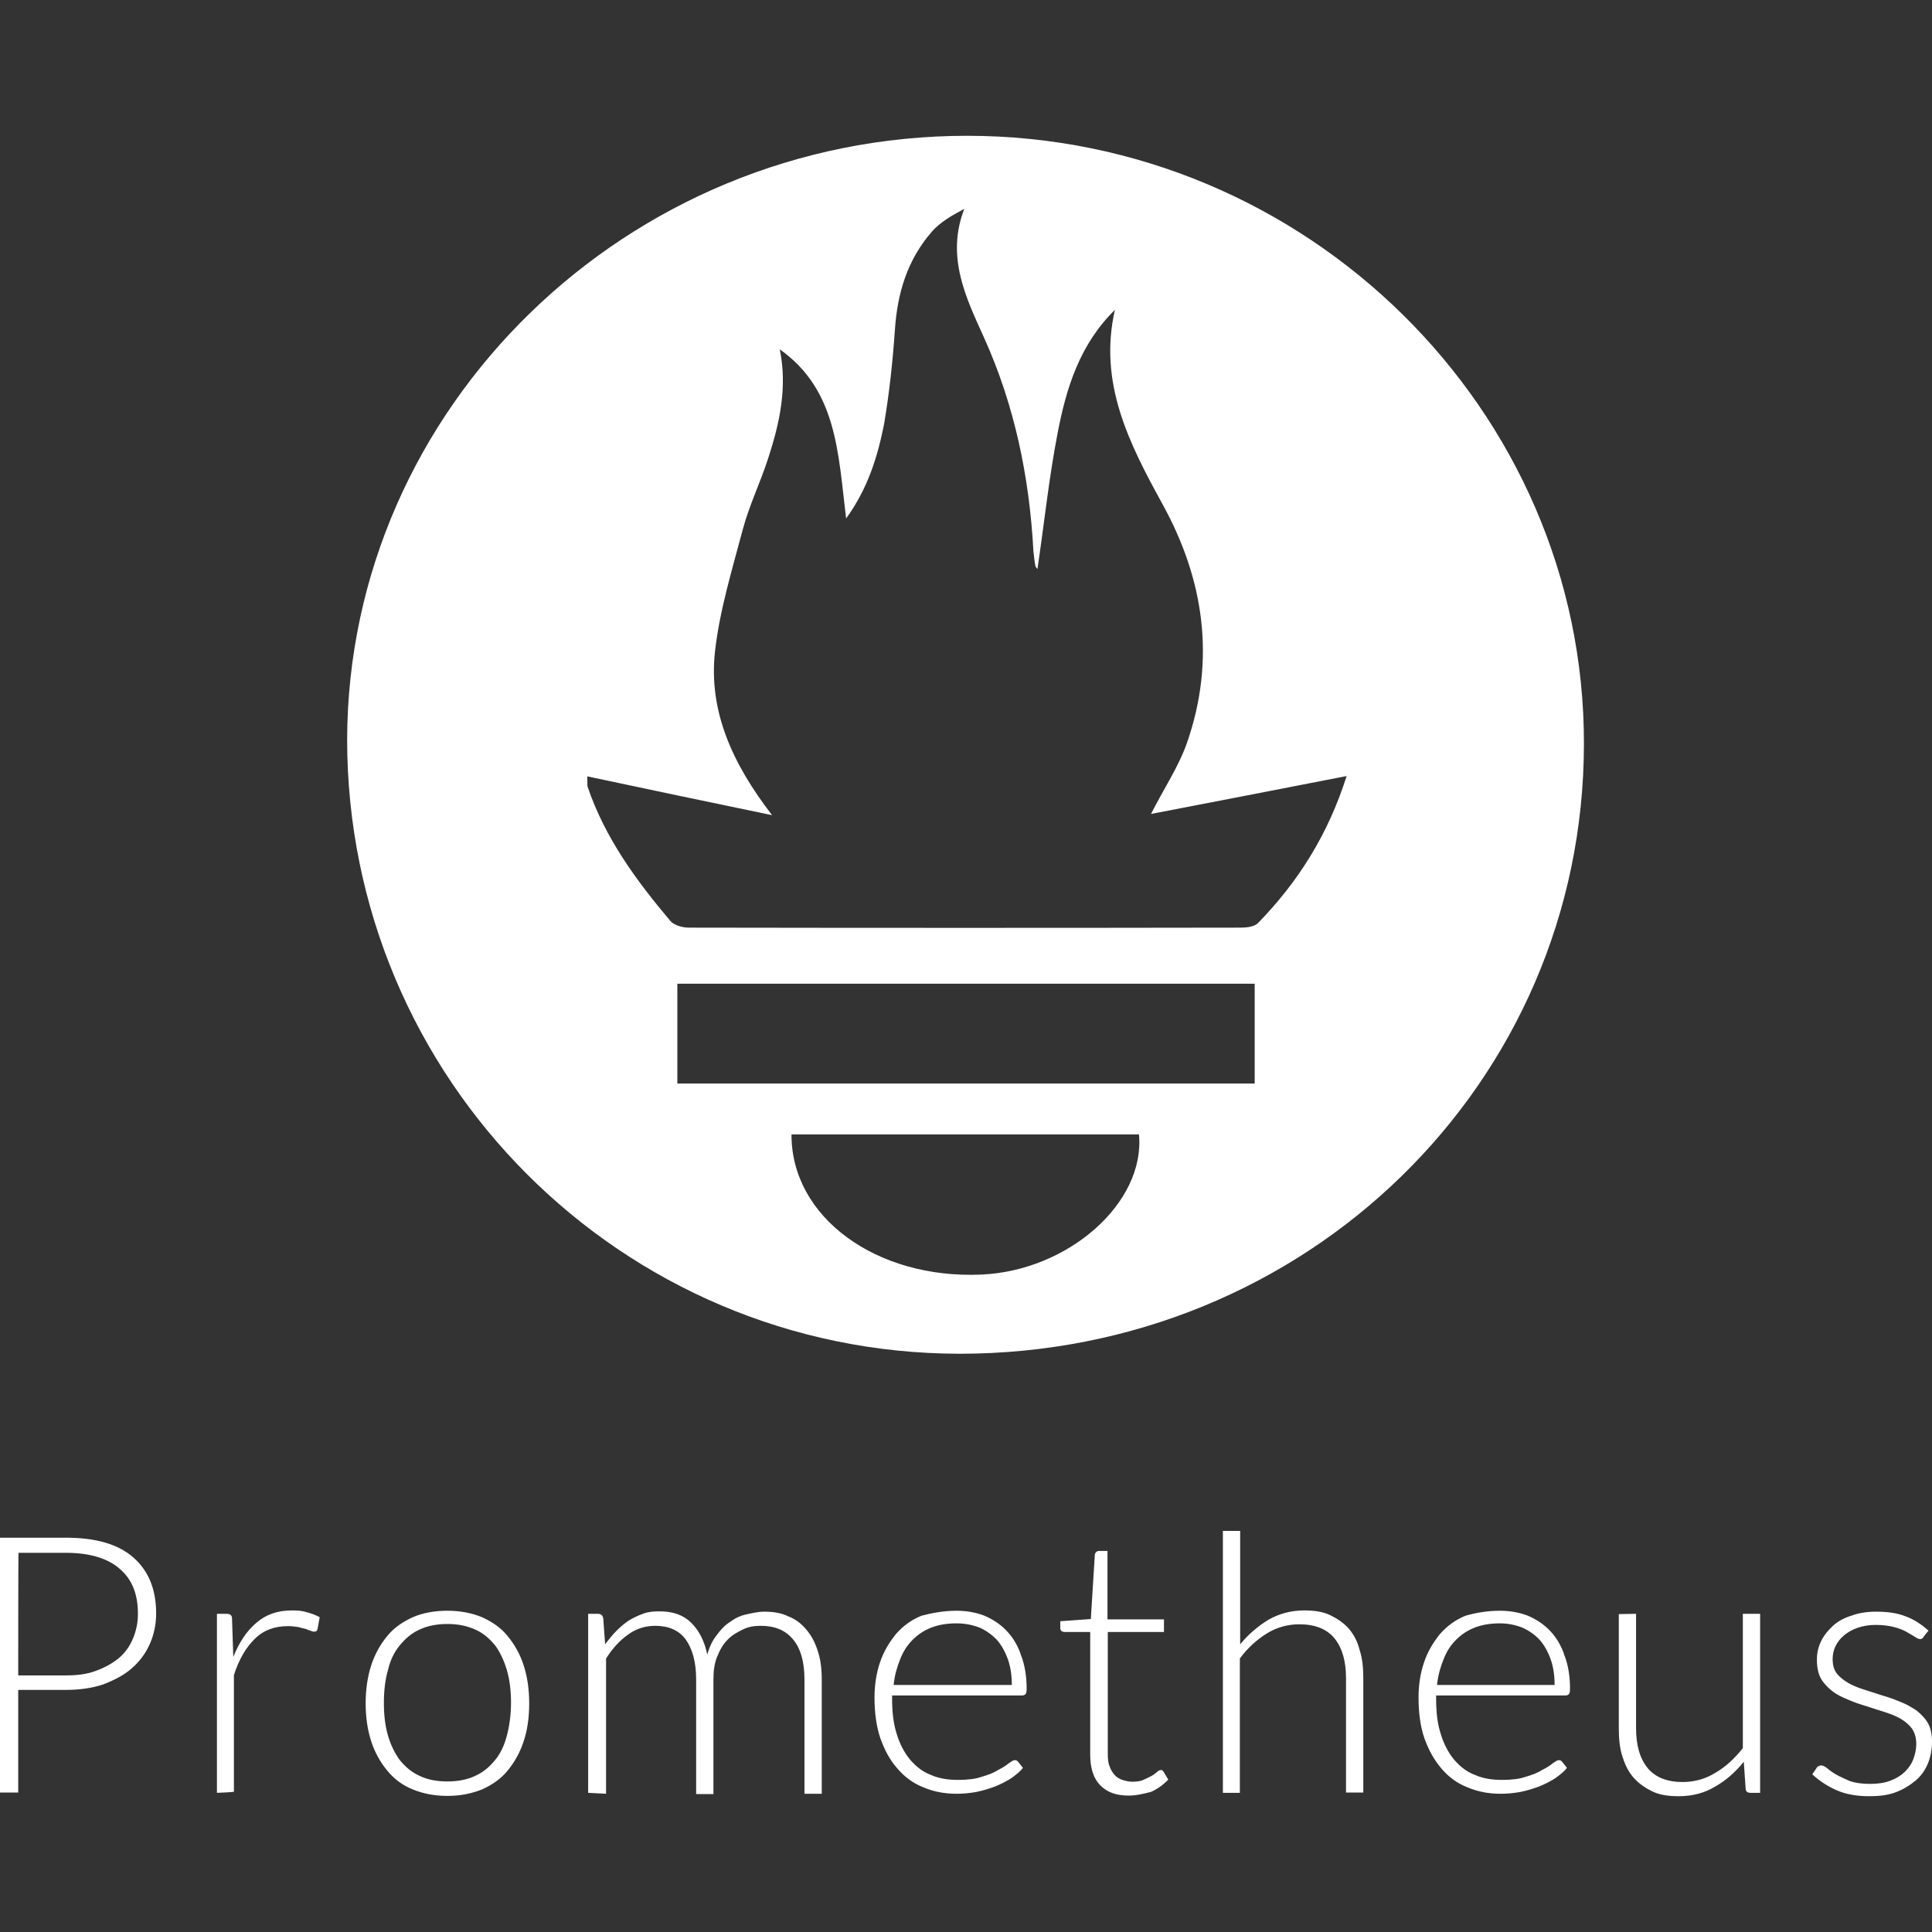 <svg width="56" height="56" viewBox="0 0 56 56" fill="none" xmlns="http://www.w3.org/2000/svg">
<rect x="0" y="0" width="56" height="56" fill="#333333" stroke="none"/>
<path d="M0.528 48.983V51.957H0V44.571H1.905C2.782 44.571 3.426 44.759 3.864 45.143C4.302 45.527 4.526 46.063 4.526 46.768C4.526 47.081 4.463 47.384 4.338 47.661C4.213 47.938 4.043 48.161 3.819 48.358C3.596 48.554 3.318 48.697 2.996 48.822C2.683 48.929 2.308 48.983 1.896 48.983C1.905 48.983 0.528 48.983 0.528 48.983ZM0.528 48.563H1.905C2.236 48.563 2.522 48.528 2.782 48.429C3.032 48.34 3.256 48.215 3.444 48.063C3.631 47.902 3.757 47.724 3.855 47.492C3.944 47.277 3.998 47.045 3.998 46.777C3.998 46.206 3.828 45.777 3.47 45.473C3.13 45.17 2.594 45.009 1.914 45.009H0.537C0.528 45.009 0.528 48.563 0.528 48.563ZM6.288 51.966V46.777H6.556C6.61 46.777 6.663 46.786 6.69 46.813C6.717 46.84 6.726 46.875 6.726 46.929L6.762 48.027C6.932 47.608 7.146 47.277 7.433 47.036C7.71 46.795 8.05 46.679 8.461 46.679C8.622 46.679 8.765 46.688 8.9 46.733C9.034 46.768 9.15 46.813 9.266 46.875L9.204 47.215C9.195 47.268 9.168 47.295 9.096 47.295C9.069 47.295 9.043 47.286 9.007 47.268C8.971 47.259 8.917 47.242 8.864 47.215C8.81 47.206 8.73 47.188 8.649 47.161C8.569 47.152 8.461 47.134 8.354 47.134C7.96 47.134 7.638 47.251 7.388 47.501C7.138 47.742 6.923 48.099 6.78 48.554V51.93C6.798 51.948 6.288 51.966 6.288 51.966ZM12.969 46.688C13.336 46.688 13.667 46.75 13.971 46.875C14.266 47.009 14.517 47.179 14.713 47.42C14.91 47.661 15.071 47.938 15.178 48.269C15.286 48.599 15.339 48.965 15.339 49.376C15.339 49.787 15.286 50.153 15.178 50.474C15.071 50.805 14.91 51.082 14.713 51.323C14.517 51.564 14.266 51.734 13.971 51.868C13.676 51.984 13.354 52.055 12.969 52.055C12.602 52.055 12.271 51.993 11.967 51.868C11.672 51.752 11.422 51.564 11.225 51.323C11.028 51.082 10.867 50.805 10.76 50.474C10.653 50.144 10.599 49.778 10.599 49.376C10.599 48.965 10.653 48.599 10.76 48.269C10.867 47.938 11.028 47.661 11.225 47.42C11.422 47.179 11.672 47.009 11.967 46.875C12.254 46.75 12.594 46.688 12.969 46.688ZM12.969 51.636C13.273 51.636 13.551 51.582 13.774 51.475C14.016 51.367 14.194 51.207 14.355 51.01C14.517 50.814 14.624 50.573 14.695 50.296C14.767 50.019 14.812 49.697 14.812 49.358C14.812 49.019 14.776 48.697 14.695 48.42C14.615 48.144 14.499 47.894 14.355 47.697C14.194 47.501 14.016 47.34 13.774 47.233C13.533 47.125 13.273 47.072 12.969 47.072C12.665 47.072 12.388 47.125 12.164 47.233C11.923 47.34 11.744 47.501 11.583 47.697C11.422 47.894 11.306 48.135 11.243 48.42C11.162 48.697 11.127 49.019 11.127 49.358C11.127 49.697 11.162 50.019 11.243 50.296C11.323 50.573 11.44 50.814 11.583 51.01C11.744 51.207 11.923 51.367 12.164 51.475C12.388 51.582 12.647 51.636 12.969 51.636ZM17.048 51.966V46.777H17.325C17.415 46.777 17.468 46.813 17.486 46.911L17.54 47.661C17.647 47.518 17.754 47.384 17.871 47.268C17.987 47.152 18.112 47.045 18.237 46.965C18.372 46.884 18.506 46.822 18.658 46.768C18.801 46.715 18.962 46.706 19.123 46.706C19.507 46.706 19.811 46.813 20.035 47.036C20.259 47.259 20.42 47.563 20.5 47.956C20.563 47.742 20.643 47.563 20.769 47.402C20.885 47.242 21.01 47.108 21.153 47.018C21.296 46.911 21.457 46.831 21.627 46.795C21.797 46.759 21.967 46.715 22.155 46.715C22.405 46.715 22.647 46.75 22.844 46.849C23.058 46.929 23.228 47.063 23.371 47.233C23.515 47.402 23.622 47.599 23.702 47.849C23.783 48.09 23.819 48.367 23.819 48.679V51.993H23.318V48.679C23.318 48.179 23.21 47.786 22.987 47.518C22.763 47.251 22.459 47.125 22.048 47.125C21.86 47.125 21.69 47.152 21.529 47.233C21.368 47.313 21.216 47.393 21.091 47.527C20.956 47.661 20.867 47.822 20.787 48.019C20.706 48.215 20.679 48.438 20.679 48.688V52.002H20.178V48.679C20.178 48.179 20.071 47.795 19.874 47.518C19.677 47.251 19.373 47.125 18.989 47.125C18.711 47.125 18.443 47.206 18.21 47.376C17.969 47.545 17.763 47.768 17.567 48.072V51.993L17.048 51.966ZM27.727 46.688C28.022 46.688 28.3 46.741 28.532 46.831C28.783 46.938 28.997 47.081 29.176 47.268C29.364 47.465 29.507 47.706 29.597 47.983C29.704 48.26 29.758 48.59 29.758 48.947C29.758 49.028 29.749 49.081 29.722 49.108C29.695 49.135 29.668 49.144 29.614 49.144H25.858V49.233C25.858 49.617 25.894 49.956 25.992 50.26C26.081 50.555 26.216 50.805 26.377 51.001C26.547 51.198 26.743 51.359 26.985 51.448C27.226 51.555 27.486 51.591 27.781 51.591C28.049 51.591 28.273 51.564 28.452 51.502C28.64 51.448 28.809 51.385 28.926 51.305C29.06 51.242 29.167 51.171 29.239 51.109C29.319 51.055 29.373 51.019 29.409 51.019C29.445 51.019 29.489 51.028 29.516 51.073L29.65 51.242C29.57 51.35 29.453 51.439 29.319 51.537C29.185 51.627 29.024 51.707 28.854 51.778C28.684 51.841 28.514 51.895 28.309 51.939C28.112 51.975 27.924 51.993 27.727 51.993C27.369 51.993 27.056 51.93 26.761 51.805C26.466 51.689 26.216 51.502 26.01 51.26C25.795 51.019 25.643 50.733 25.518 50.385C25.402 50.046 25.348 49.644 25.348 49.206C25.348 48.84 25.402 48.492 25.509 48.179C25.616 47.867 25.777 47.599 25.974 47.358C26.171 47.134 26.421 46.947 26.716 46.831C27.029 46.75 27.36 46.688 27.727 46.688ZM27.727 47.054C27.459 47.054 27.226 47.09 27.012 47.17C26.797 47.251 26.618 47.367 26.457 47.527C26.296 47.688 26.18 47.867 26.09 48.099C26.001 48.322 25.929 48.563 25.903 48.84H29.328C29.328 48.563 29.292 48.313 29.212 48.09C29.131 47.867 29.024 47.679 28.899 47.536C28.765 47.393 28.595 47.268 28.398 47.179C28.192 47.099 27.969 47.054 27.727 47.054ZM32.718 52.046C32.36 52.046 32.101 51.957 31.895 51.752C31.698 51.555 31.6 51.252 31.6 50.858V47.304H30.858C30.822 47.304 30.795 47.295 30.768 47.277C30.741 47.251 30.733 47.224 30.733 47.188V46.992L31.618 46.929L31.734 45.071C31.734 45.045 31.743 45.018 31.77 44.991C31.797 44.964 31.824 44.955 31.859 44.955H32.101V46.938H33.738V47.304H32.11V50.832C32.11 50.975 32.119 51.1 32.163 51.198C32.199 51.305 32.253 51.385 32.307 51.448C32.36 51.51 32.45 51.564 32.53 51.591C32.62 51.618 32.718 51.644 32.807 51.644C32.924 51.644 33.049 51.636 33.139 51.591C33.228 51.555 33.308 51.51 33.38 51.475C33.443 51.439 33.496 51.394 33.541 51.359C33.577 51.323 33.621 51.305 33.648 51.305C33.675 51.305 33.702 51.314 33.729 51.359L33.863 51.582C33.729 51.725 33.559 51.85 33.362 51.939C33.147 51.993 32.942 52.046 32.718 52.046ZM35.446 51.966V44.375H35.947V47.661C36.188 47.367 36.466 47.134 36.77 46.947C37.074 46.777 37.414 46.679 37.798 46.679C38.094 46.679 38.344 46.715 38.55 46.813C38.755 46.911 38.943 47.036 39.095 47.206C39.239 47.376 39.346 47.572 39.408 47.822C39.489 48.063 39.516 48.34 39.516 48.644V51.957H39.015V48.644C39.015 48.153 38.907 47.768 38.684 47.492C38.46 47.215 38.111 47.081 37.664 47.081C37.324 47.081 37.002 47.17 36.716 47.349C36.43 47.527 36.162 47.768 35.938 48.072V51.966H35.446ZM43.478 46.688C43.773 46.688 44.05 46.741 44.283 46.831C44.533 46.938 44.748 47.081 44.927 47.268C45.115 47.465 45.258 47.706 45.347 47.983C45.455 48.26 45.508 48.59 45.508 48.947C45.508 49.028 45.499 49.081 45.473 49.108C45.446 49.135 45.419 49.144 45.365 49.144H41.627V49.233C41.627 49.617 41.662 49.956 41.761 50.26C41.85 50.555 41.984 50.805 42.145 51.001C42.315 51.198 42.512 51.359 42.754 51.448C42.995 51.555 43.254 51.591 43.55 51.591C43.818 51.591 44.041 51.564 44.22 51.502C44.408 51.448 44.578 51.385 44.694 51.305C44.829 51.242 44.936 51.171 45.008 51.109C45.088 51.055 45.142 51.019 45.177 51.019C45.213 51.019 45.258 51.028 45.285 51.073L45.419 51.242C45.338 51.35 45.222 51.439 45.088 51.537C44.954 51.627 44.793 51.707 44.623 51.778C44.453 51.841 44.283 51.895 44.077 51.939C43.88 51.975 43.693 51.993 43.496 51.993C43.138 51.993 42.825 51.93 42.53 51.805C42.235 51.689 41.984 51.502 41.779 51.26C41.573 51.019 41.412 50.733 41.287 50.385C41.17 50.046 41.117 49.644 41.117 49.206C41.117 48.84 41.17 48.492 41.278 48.179C41.385 47.867 41.546 47.599 41.743 47.358C41.94 47.134 42.19 46.947 42.485 46.831C42.771 46.75 43.102 46.688 43.478 46.688ZM43.478 47.054C43.21 47.054 42.977 47.09 42.763 47.17C42.548 47.251 42.369 47.367 42.208 47.527C42.047 47.688 41.931 47.867 41.841 48.099C41.752 48.322 41.68 48.563 41.653 48.84H45.061C45.061 48.563 45.025 48.313 44.945 48.09C44.864 47.867 44.757 47.679 44.632 47.536C44.498 47.393 44.328 47.268 44.131 47.179C43.925 47.099 43.711 47.054 43.478 47.054ZM47.422 46.777V50.09C47.422 50.582 47.53 50.966 47.753 51.242C47.977 51.519 48.326 51.653 48.773 51.653C49.113 51.653 49.435 51.564 49.721 51.385C50.016 51.216 50.276 50.975 50.517 50.671V46.777H51.018V51.966H50.741C50.651 51.966 50.598 51.93 50.598 51.832L50.544 51.064C50.303 51.367 50.025 51.609 49.712 51.787C49.399 51.975 49.05 52.064 48.657 52.064C48.362 52.064 48.111 52.028 47.905 51.93C47.7 51.832 47.512 51.707 47.36 51.537C47.208 51.367 47.109 51.171 47.029 50.921C46.948 50.68 46.922 50.403 46.922 50.099V46.786L47.422 46.777ZM55.767 47.429C55.741 47.483 55.705 47.51 55.651 47.51C55.615 47.51 55.562 47.483 55.508 47.447C55.446 47.411 55.365 47.358 55.267 47.304C55.177 47.251 55.043 47.197 54.9 47.161C54.757 47.125 54.587 47.099 54.372 47.099C54.184 47.099 54.014 47.125 53.853 47.179C53.692 47.233 53.558 47.313 53.46 47.393C53.352 47.483 53.263 47.59 53.209 47.706C53.147 47.822 53.12 47.956 53.12 48.09C53.12 48.251 53.156 48.394 53.236 48.501C53.317 48.608 53.433 48.697 53.567 48.778C53.701 48.858 53.862 48.92 54.032 48.974C54.202 49.028 54.372 49.081 54.56 49.144C54.748 49.197 54.918 49.26 55.088 49.331C55.258 49.394 55.419 49.492 55.553 49.581C55.687 49.689 55.803 49.805 55.884 49.948C55.964 50.09 56 50.278 56 50.474C56 50.698 55.964 50.912 55.884 51.109C55.803 51.305 55.687 51.475 55.526 51.609C55.365 51.743 55.186 51.859 54.953 51.948C54.721 52.037 54.462 52.064 54.184 52.064C53.818 52.064 53.514 52.011 53.245 51.895C52.977 51.778 52.744 51.627 52.53 51.43L52.646 51.26C52.655 51.234 52.682 51.207 52.7 51.198C52.726 51.189 52.753 51.171 52.789 51.171C52.825 51.171 52.896 51.198 52.959 51.251C53.022 51.305 53.102 51.368 53.227 51.439C53.335 51.502 53.469 51.555 53.621 51.627C53.782 51.68 53.979 51.707 54.202 51.707C54.426 51.707 54.614 51.68 54.784 51.618C54.953 51.555 55.088 51.475 55.204 51.367C55.311 51.26 55.401 51.144 55.454 51.001C55.508 50.858 55.544 50.707 55.544 50.555C55.544 50.385 55.508 50.242 55.428 50.117C55.347 50.001 55.231 49.903 55.097 49.822C54.962 49.742 54.801 49.68 54.632 49.626C54.462 49.572 54.292 49.519 54.104 49.456C53.916 49.403 53.746 49.34 53.576 49.269C53.406 49.197 53.245 49.126 53.111 49.019C52.977 48.912 52.861 48.795 52.78 48.653C52.7 48.51 52.664 48.322 52.664 48.108C52.664 47.92 52.7 47.751 52.78 47.581C52.861 47.411 52.977 47.268 53.12 47.134C53.263 47 53.451 46.893 53.666 46.831C53.88 46.75 54.113 46.715 54.381 46.715C54.694 46.715 54.98 46.75 55.231 46.849C55.481 46.938 55.705 47.09 55.902 47.268C55.911 47.242 55.767 47.429 55.767 47.429Z" fill="white"/>
<path d="M28.032 3.936C37.861 3.936 45.929 11.893 45.911 21.565C45.902 31.398 37.861 39.239 27.817 39.239C18.005 39.23 10.062 31.264 10.062 21.431C10.089 11.813 18.175 3.936 28.032 3.936ZM22.602 10.125C22.826 11.223 22.602 12.251 22.271 13.269C22.048 13.965 21.717 14.644 21.529 15.35C21.216 16.528 20.858 17.698 20.724 18.886C20.536 20.601 21.216 22.119 22.379 23.628C20.491 23.235 18.774 22.878 17.021 22.503C17.03 22.673 17.021 22.744 17.03 22.798C17.531 24.28 18.434 25.513 19.436 26.701C19.543 26.817 19.776 26.888 19.964 26.888C25.303 26.897 30.634 26.897 35.974 26.888C36.144 26.888 36.359 26.861 36.466 26.754C37.62 25.566 38.487 24.209 39.033 22.494C37.074 22.878 35.214 23.235 33.362 23.593C33.729 22.869 34.167 22.217 34.409 21.521C35.241 19.118 34.901 16.796 33.693 14.608C32.727 12.849 31.833 11.098 32.316 8.982C31.296 9.982 30.903 11.25 30.652 12.572C30.402 13.867 30.268 15.171 30.071 16.493C30.044 16.457 30.008 16.43 30.008 16.386C29.981 16.252 29.972 16.109 29.954 15.975C29.838 13.822 29.409 11.751 28.523 9.786C27.996 8.625 27.414 7.437 27.951 6.053C27.584 6.249 27.253 6.437 27.012 6.713C26.296 7.535 26.01 8.5 25.939 9.562C25.876 10.473 25.778 11.393 25.625 12.295C25.438 13.233 25.16 14.153 24.525 15.028C24.293 13.135 24.266 11.304 22.602 10.125ZM36.359 28.514H19.633V31.407H36.368V28.514H36.359ZM22.942 32.881C22.933 35.283 25.402 37.078 28.443 36.944C30.965 36.837 33.201 34.863 33.014 32.881C33.022 32.881 22.942 32.881 22.942 32.881Z" fill="white"/>
</svg>
